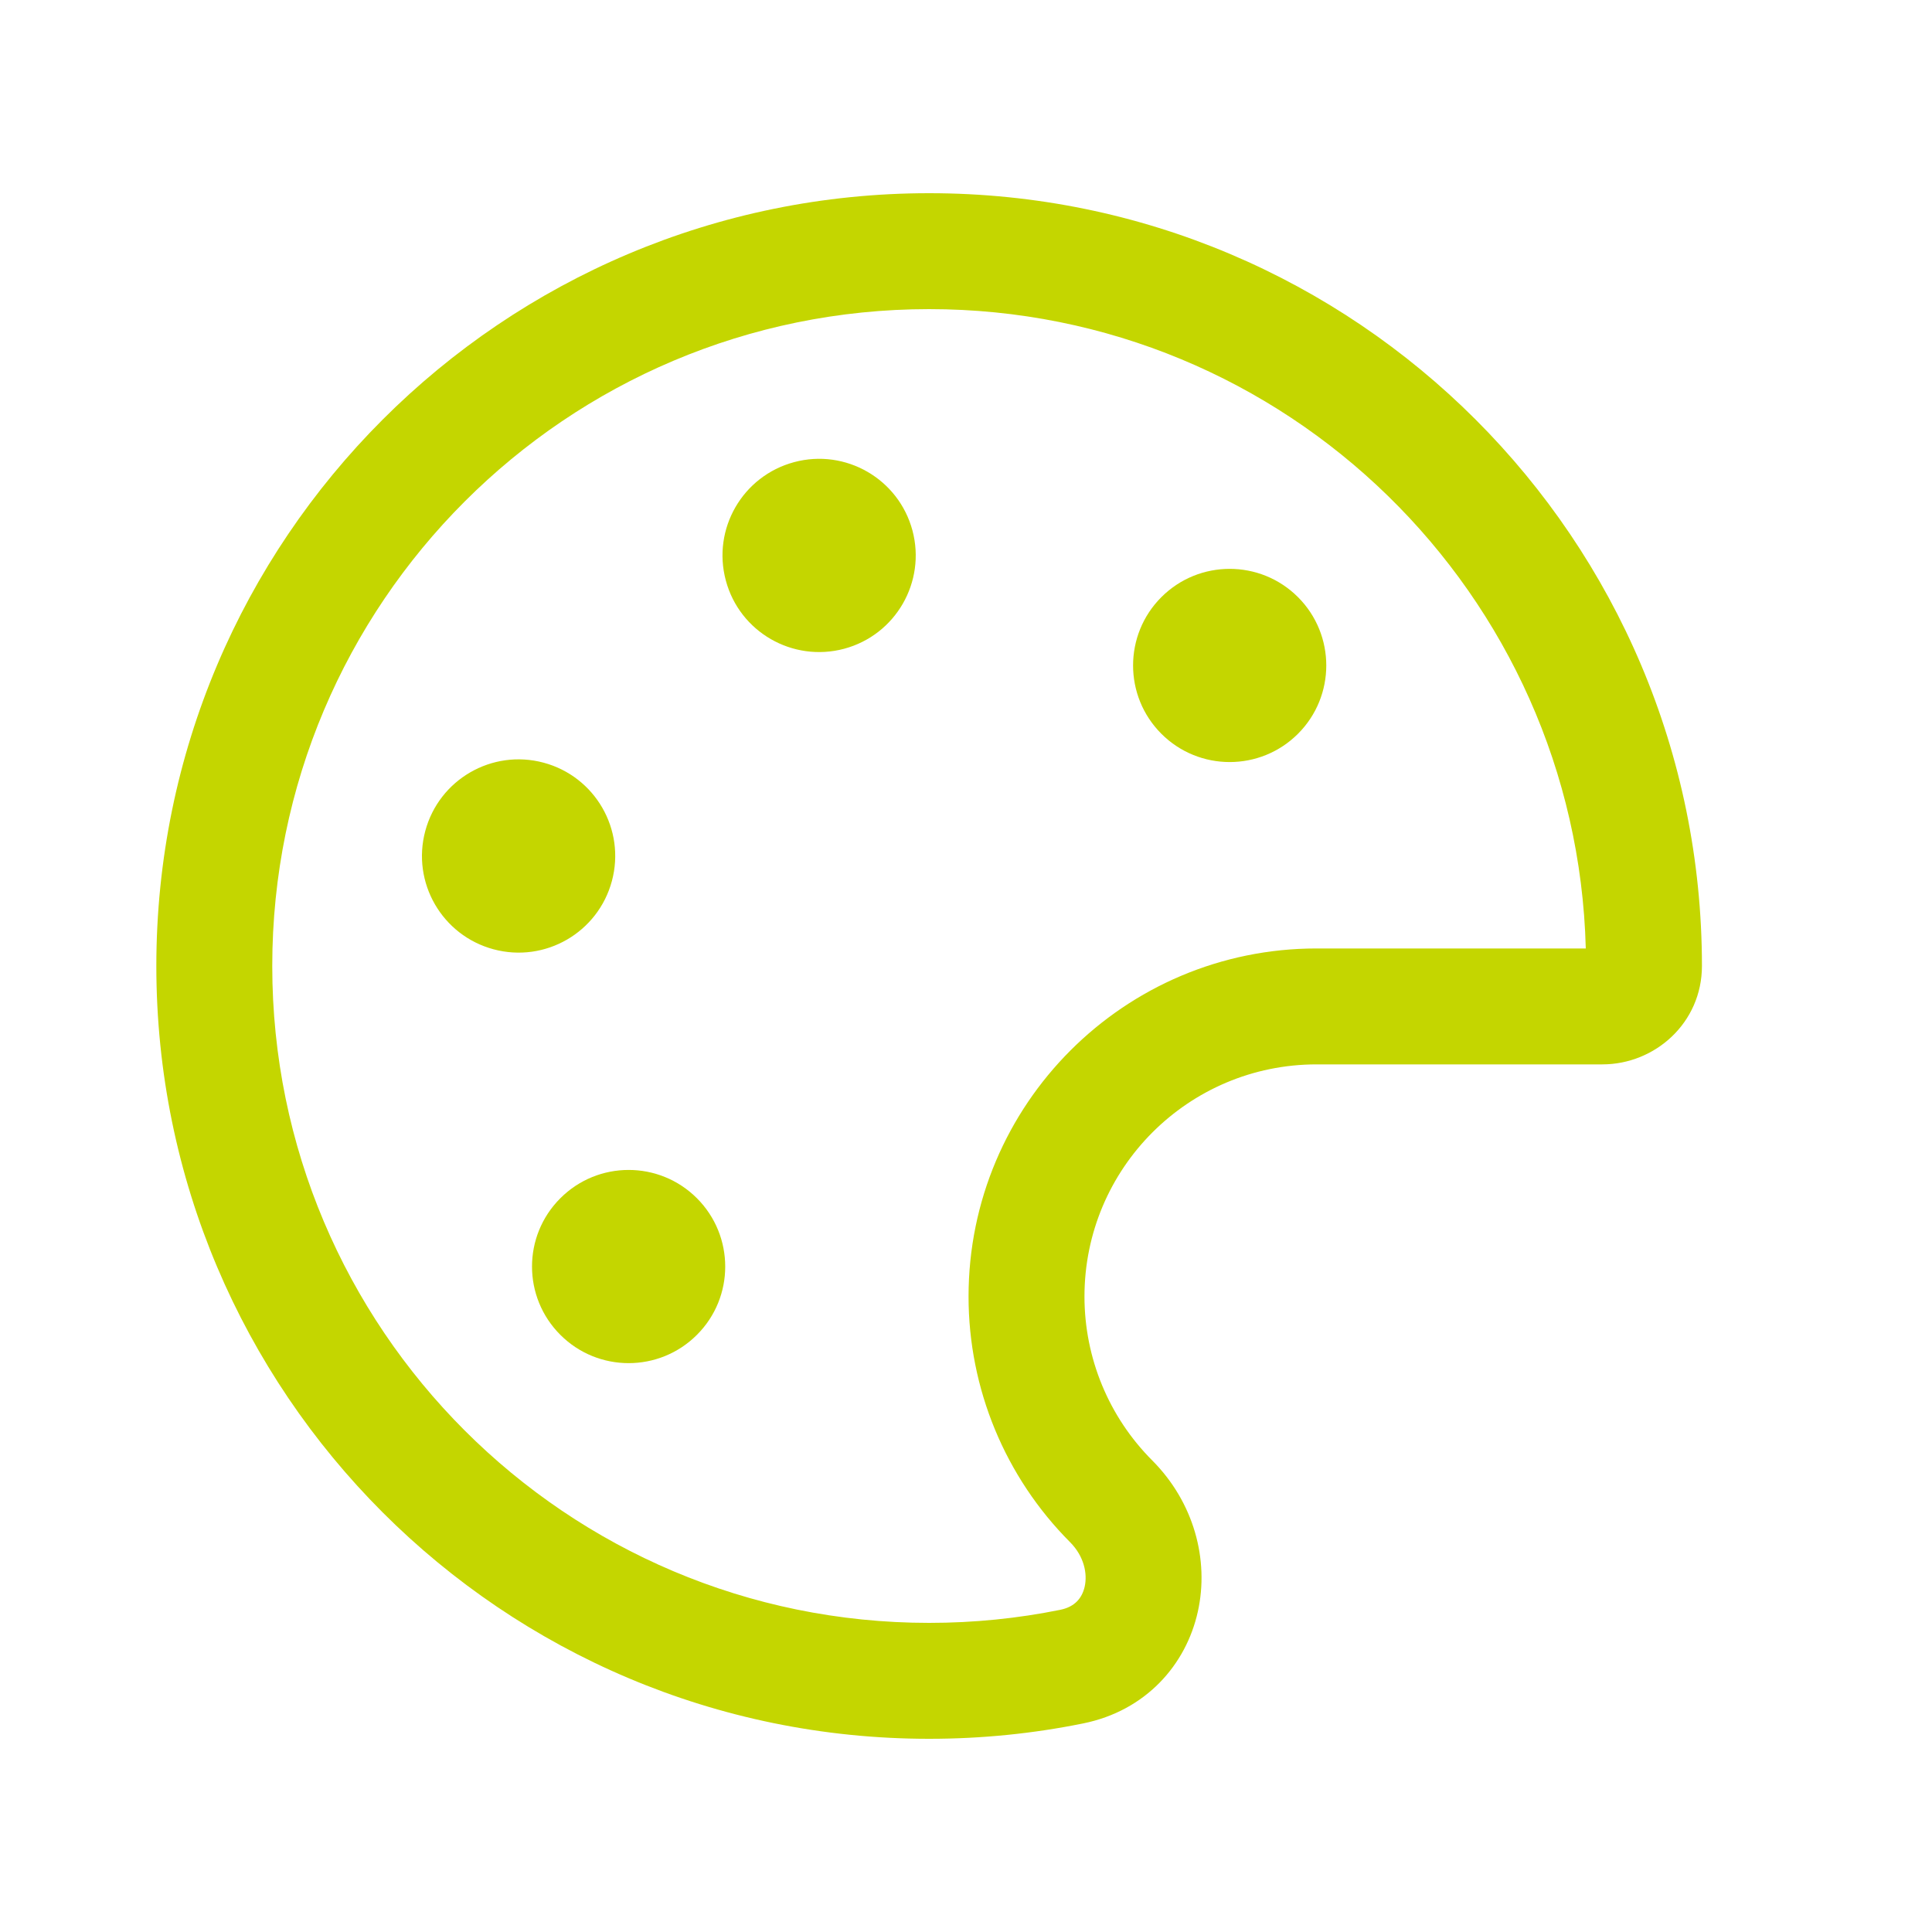 <svg width="80" height="80" viewBox="0 0 25 24" fill="none" xmlns="http://www.w3.org/2000/svg" transform="rotate(0 0 0)"><path d="M15.028 7.227C15.516 6.739 16.308 6.739 16.796 7.227C17.284 7.715 17.284 8.507 16.796 8.995C16.308 9.483 15.516 9.483 15.028 8.995C14.54 8.507 14.54 7.715 15.028 7.227Z" fill="#c4d600"/><path d="M9.018 15.005C8.53 14.517 7.739 14.517 7.251 15.005C6.762 15.493 6.762 16.285 7.251 16.773C7.739 17.261 8.53 17.261 9.018 16.773C9.507 16.285 9.506 15.493 9.018 15.005Z" fill="#c4d600"/><path d="M7.034 9.369C7.701 9.548 8.097 10.233 7.918 10.9C7.739 11.567 7.054 11.963 6.387 11.784C5.72 11.605 5.324 10.92 5.503 10.253C5.682 9.586 6.367 9.19 7.034 9.369Z" fill="#c4d600"/><path d="M10.923 7.895C11.59 7.716 11.985 7.031 11.807 6.364C11.628 5.697 10.943 5.301 10.276 5.48C9.609 5.659 9.213 6.344 9.392 7.011C9.57 7.678 10.256 8.073 10.923 7.895Z" fill="#c4d600"/><path fill-rule="evenodd" clip-rule="evenodd" d="M2.023 12C2.023 6.477 6.501 2 12.023 2C17.546 2 22.023 6.477 22.023 12C22.023 12.735 21.416 13.273 20.735 13.273H17.037C15.378 13.273 14.033 14.618 14.033 16.277C14.033 17.073 14.348 17.835 14.91 18.398C15.449 18.939 15.649 19.684 15.5 20.354C15.348 21.042 14.827 21.637 14.016 21.801C13.372 21.932 12.705 22 12.023 22C6.501 22 2.023 17.523 2.023 12ZM12.023 3.5C7.329 3.5 3.523 7.306 3.523 12C3.523 16.694 7.329 20.5 12.023 20.5C12.605 20.5 13.172 20.442 13.719 20.331C13.908 20.293 14.002 20.18 14.036 20.03C14.073 19.862 14.028 19.639 13.848 19.457C13.006 18.613 12.533 17.47 12.533 16.277C12.533 13.79 14.55 11.773 17.037 11.773H20.52C20.4 7.184 16.642 3.5 12.023 3.5Z" fill="#c4d600"/></svg>